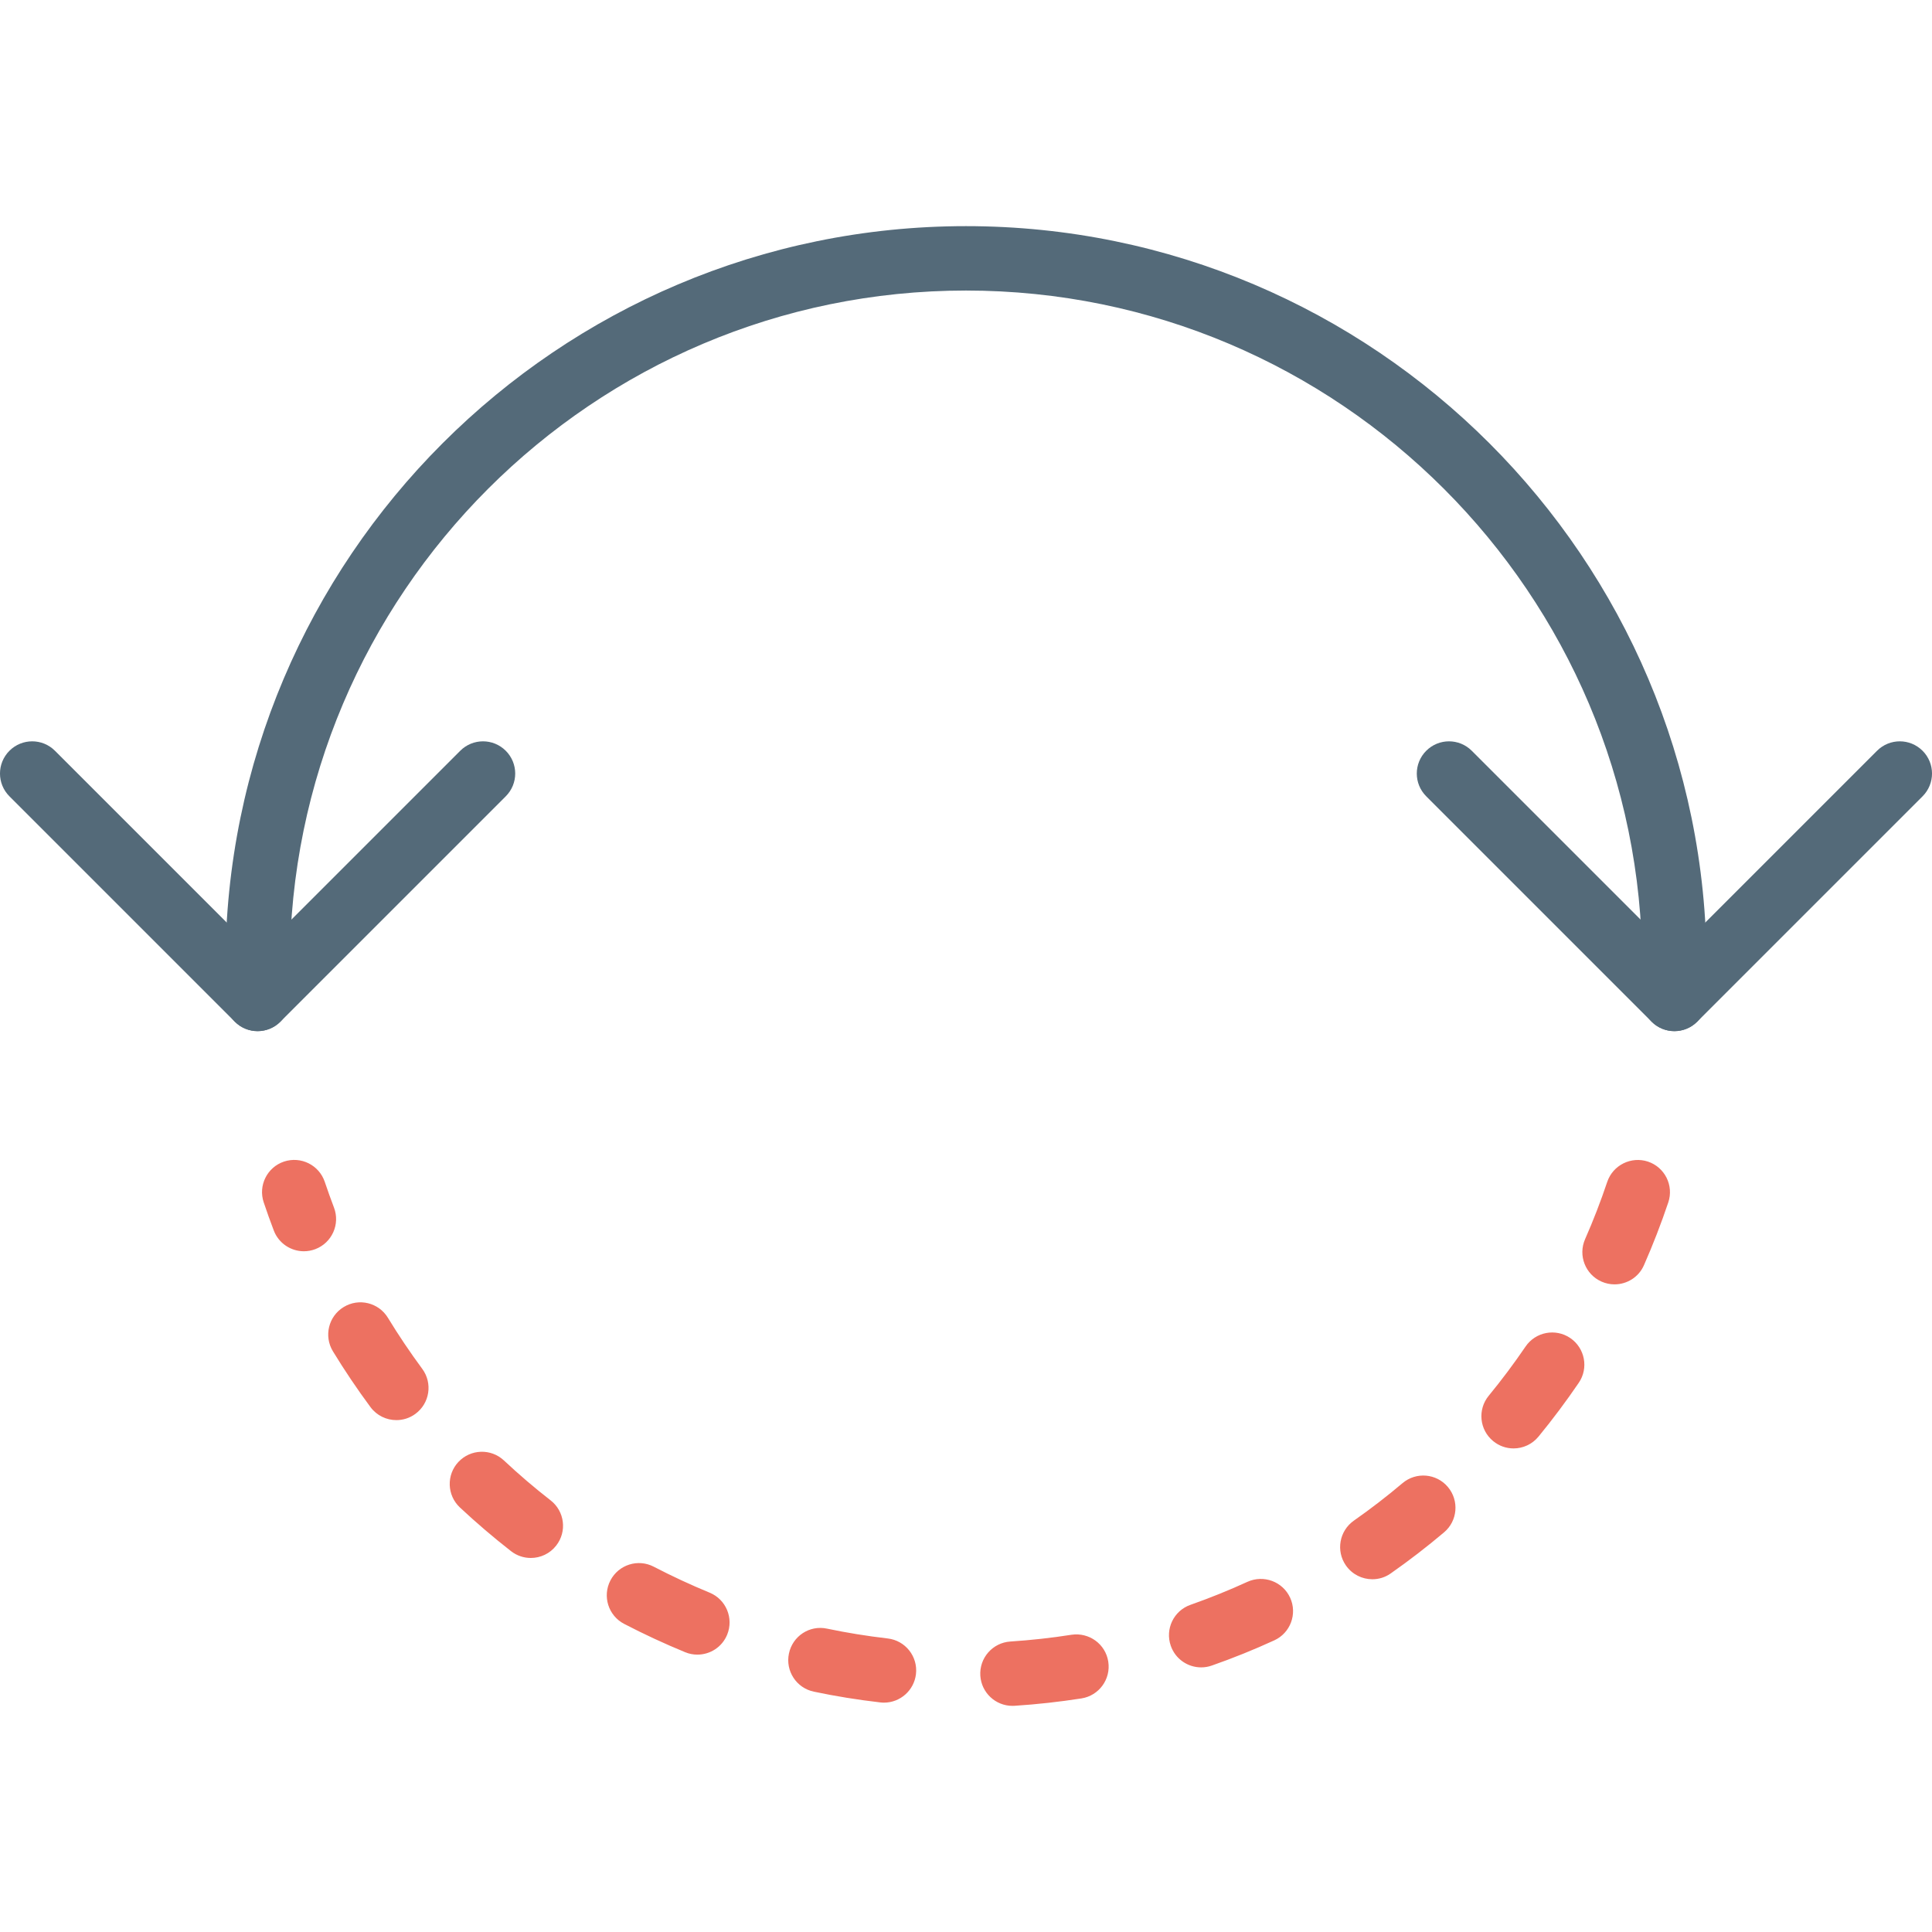 <?xml version="1.0" encoding="iso-8859-1"?>
<!-- Generator: Adobe Illustrator 18.0.0, SVG Export Plug-In . SVG Version: 6.00 Build 0)  -->
<!DOCTYPE svg PUBLIC "-//W3C//DTD SVG 1.1//EN" "http://www.w3.org/Graphics/SVG/1.1/DTD/svg11.dtd">
<svg version="1.1" id="Capa_1" xmlns="http://www.w3.org/2000/svg" xmlns:xlink="http://www.w3.org/1999/xlink" x="0px" y="0px"
	 viewBox="0 0 60 60" style="enable-background:new 0 0 60 60;" xml:space="preserve">
<g>
	<path style="fill:#ED7161;" d="M31.442,52.977c-0.522,0-0.962-0.406-0.997-0.935c-0.036-0.551,0.381-1.027,0.933-1.063
		c0.639-0.042,1.277-0.112,1.897-0.21c0.548-0.081,1.058,0.287,1.143,0.833c0.086,0.546-0.287,1.058-0.833,1.144
		c-0.68,0.106-1.378,0.184-2.077,0.229C31.486,52.976,31.464,52.977,31.442,52.977z M27.453,52.877
		c-0.039,0-0.077-0.002-0.116-0.007c-0.696-0.08-1.39-0.192-2.063-0.334c-0.541-0.113-0.887-0.644-0.773-1.184
		c0.113-0.541,0.64-0.89,1.184-0.773c0.614,0.129,1.248,0.231,1.883,0.305c0.549,0.063,0.942,0.56,0.878,1.108
		C28.386,52.501,27.953,52.877,27.453,52.877z M37.303,51.782c-0.413,0-0.799-0.257-0.943-0.669
		c-0.183-0.521,0.091-1.092,0.612-1.274c0.596-0.21,1.191-0.449,1.768-0.714c0.504-0.228,1.096-0.008,1.326,0.493
		c0.23,0.502,0.009,1.096-0.493,1.325c-0.632,0.29-1.284,0.553-1.938,0.782C37.525,51.764,37.413,51.782,37.303,51.782z
		 M21.658,51.386c-0.126,0-0.255-0.023-0.379-0.075c-0.641-0.263-1.278-0.559-1.896-0.88c-0.49-0.255-0.681-0.858-0.426-1.349
		c0.254-0.489,0.857-0.683,1.349-0.425c0.564,0.293,1.146,0.563,1.731,0.804c0.511,0.209,0.755,0.793,0.546,1.305
		C22.425,51.153,22.052,51.386,21.658,51.386z M42.62,49.045c-0.315,0-0.625-0.148-0.82-0.426c-0.317-0.453-0.207-1.076,0.245-1.394
		c0.519-0.363,1.027-0.755,1.511-1.164c0.421-0.357,1.053-0.305,1.409,0.118c0.356,0.422,0.304,1.053-0.118,1.409
		c-0.53,0.448-1.087,0.877-1.655,1.275C43.018,48.987,42.818,49.045,42.62,49.045z M16.485,48.384c-0.215,0-0.432-0.069-0.614-0.211
		c-0.545-0.425-1.08-0.882-1.588-1.357c-0.403-0.378-0.424-1.011-0.047-1.414c0.378-0.402,1.01-0.424,1.413-0.047
		c0.465,0.436,0.953,0.853,1.451,1.24c0.436,0.34,0.514,0.968,0.174,1.403C17.077,48.252,16.782,48.384,16.485,48.384z
		 M47.005,44.982c-0.224,0-0.448-0.074-0.634-0.228c-0.427-0.351-0.488-0.98-0.138-1.407c0.402-0.489,0.787-1.004,1.144-1.528
		c0.31-0.457,0.933-0.575,1.389-0.265c0.457,0.312,0.575,0.934,0.264,1.39c-0.391,0.574-0.812,1.137-1.252,1.673
		C47.58,44.857,47.293,44.982,47.005,44.982z M12.31,44.103c-0.307,0-0.609-0.14-0.805-0.405c-0.412-0.557-0.805-1.14-1.166-1.732
		c-0.287-0.472-0.138-1.087,0.333-1.374c0.471-0.289,1.087-0.14,1.375,0.333c0.33,0.542,0.689,1.074,1.065,1.584
		c0.329,0.444,0.235,1.07-0.209,1.398C12.725,44.04,12.516,44.103,12.31,44.103z M50.141,39.887c-0.135,0-0.271-0.027-0.403-0.085
		c-0.505-0.223-0.734-0.813-0.512-1.318c0.256-0.581,0.487-1.18,0.688-1.779c0.176-0.522,0.745-0.803,1.266-0.63
		c0.524,0.176,0.806,0.742,0.63,1.267c-0.221,0.656-0.475,1.313-0.755,1.949C50.892,39.665,50.525,39.887,50.141,39.887z
		 M9.437,38.859c-0.402,0-0.782-0.245-0.934-0.644c-0.11-0.289-0.215-0.581-0.313-0.874c-0.176-0.523,0.105-1.09,0.629-1.267
		c0.526-0.174,1.09,0.106,1.267,0.63c0.09,0.268,0.186,0.534,0.286,0.798c0.197,0.516-0.062,1.094-0.578,1.291
		C9.676,38.838,9.555,38.859,9.437,38.859z"/>
	<path style="fill:#546A79;" d="M52,31.023c-0.552,0-1-0.447-1-1c0-11.579-9.42-21-21-21s-21,9.421-21,21c0,0.553-0.448,1-1,1
		s-1-0.447-1-1c0-12.683,10.318-23,23-23s23,10.317,23,23C53,30.576,52.552,31.023,52,31.023z"/>
	<path style="fill:#546A79;" d="M8,32.023c-0.256,0-0.512-0.098-0.707-0.293c-0.391-0.391-0.391-1.023,0-1.414l7-7
		c0.391-0.391,1.023-0.391,1.414,0s0.391,1.023,0,1.414l-7,7C8.512,31.925,8.256,32.023,8,32.023z"/>
	<path style="fill:#546A79;" d="M8,32.023c-0.256,0-0.512-0.098-0.707-0.293l-7-7c-0.391-0.391-0.391-1.023,0-1.414
		s1.023-0.391,1.414,0l7,7c0.391,0.391,0.391,1.023,0,1.414C8.512,31.925,8.256,32.023,8,32.023z"/>
	<path style="fill:#546A79;" d="M52,32.023c-0.256,0-0.512-0.098-0.707-0.293c-0.391-0.391-0.391-1.023,0-1.414l7-7
		c0.391-0.391,1.023-0.391,1.414,0s0.391,1.023,0,1.414l-7,7C52.512,31.925,52.256,32.023,52,32.023z"/>
	<path style="fill:#546A79;" d="M52,32.023c-0.256,0-0.512-0.098-0.707-0.293l-7-7c-0.391-0.391-0.391-1.023,0-1.414
		s1.023-0.391,1.414,0l7,7c0.391,0.391,0.391,1.023,0,1.414C52.512,31.925,52.256,32.023,52,32.023z"/>
</g>
<g>
</g>
<g>
</g>
<g>
</g>
<g>
</g>
<g>
</g>
<g>
</g>
<g>
</g>
<g>
</g>
<g>
</g>
<g>
</g>
<g>
</g>
<g>
</g>
<g>
</g>
<g>
</g>
<g>
</g>
</svg>
